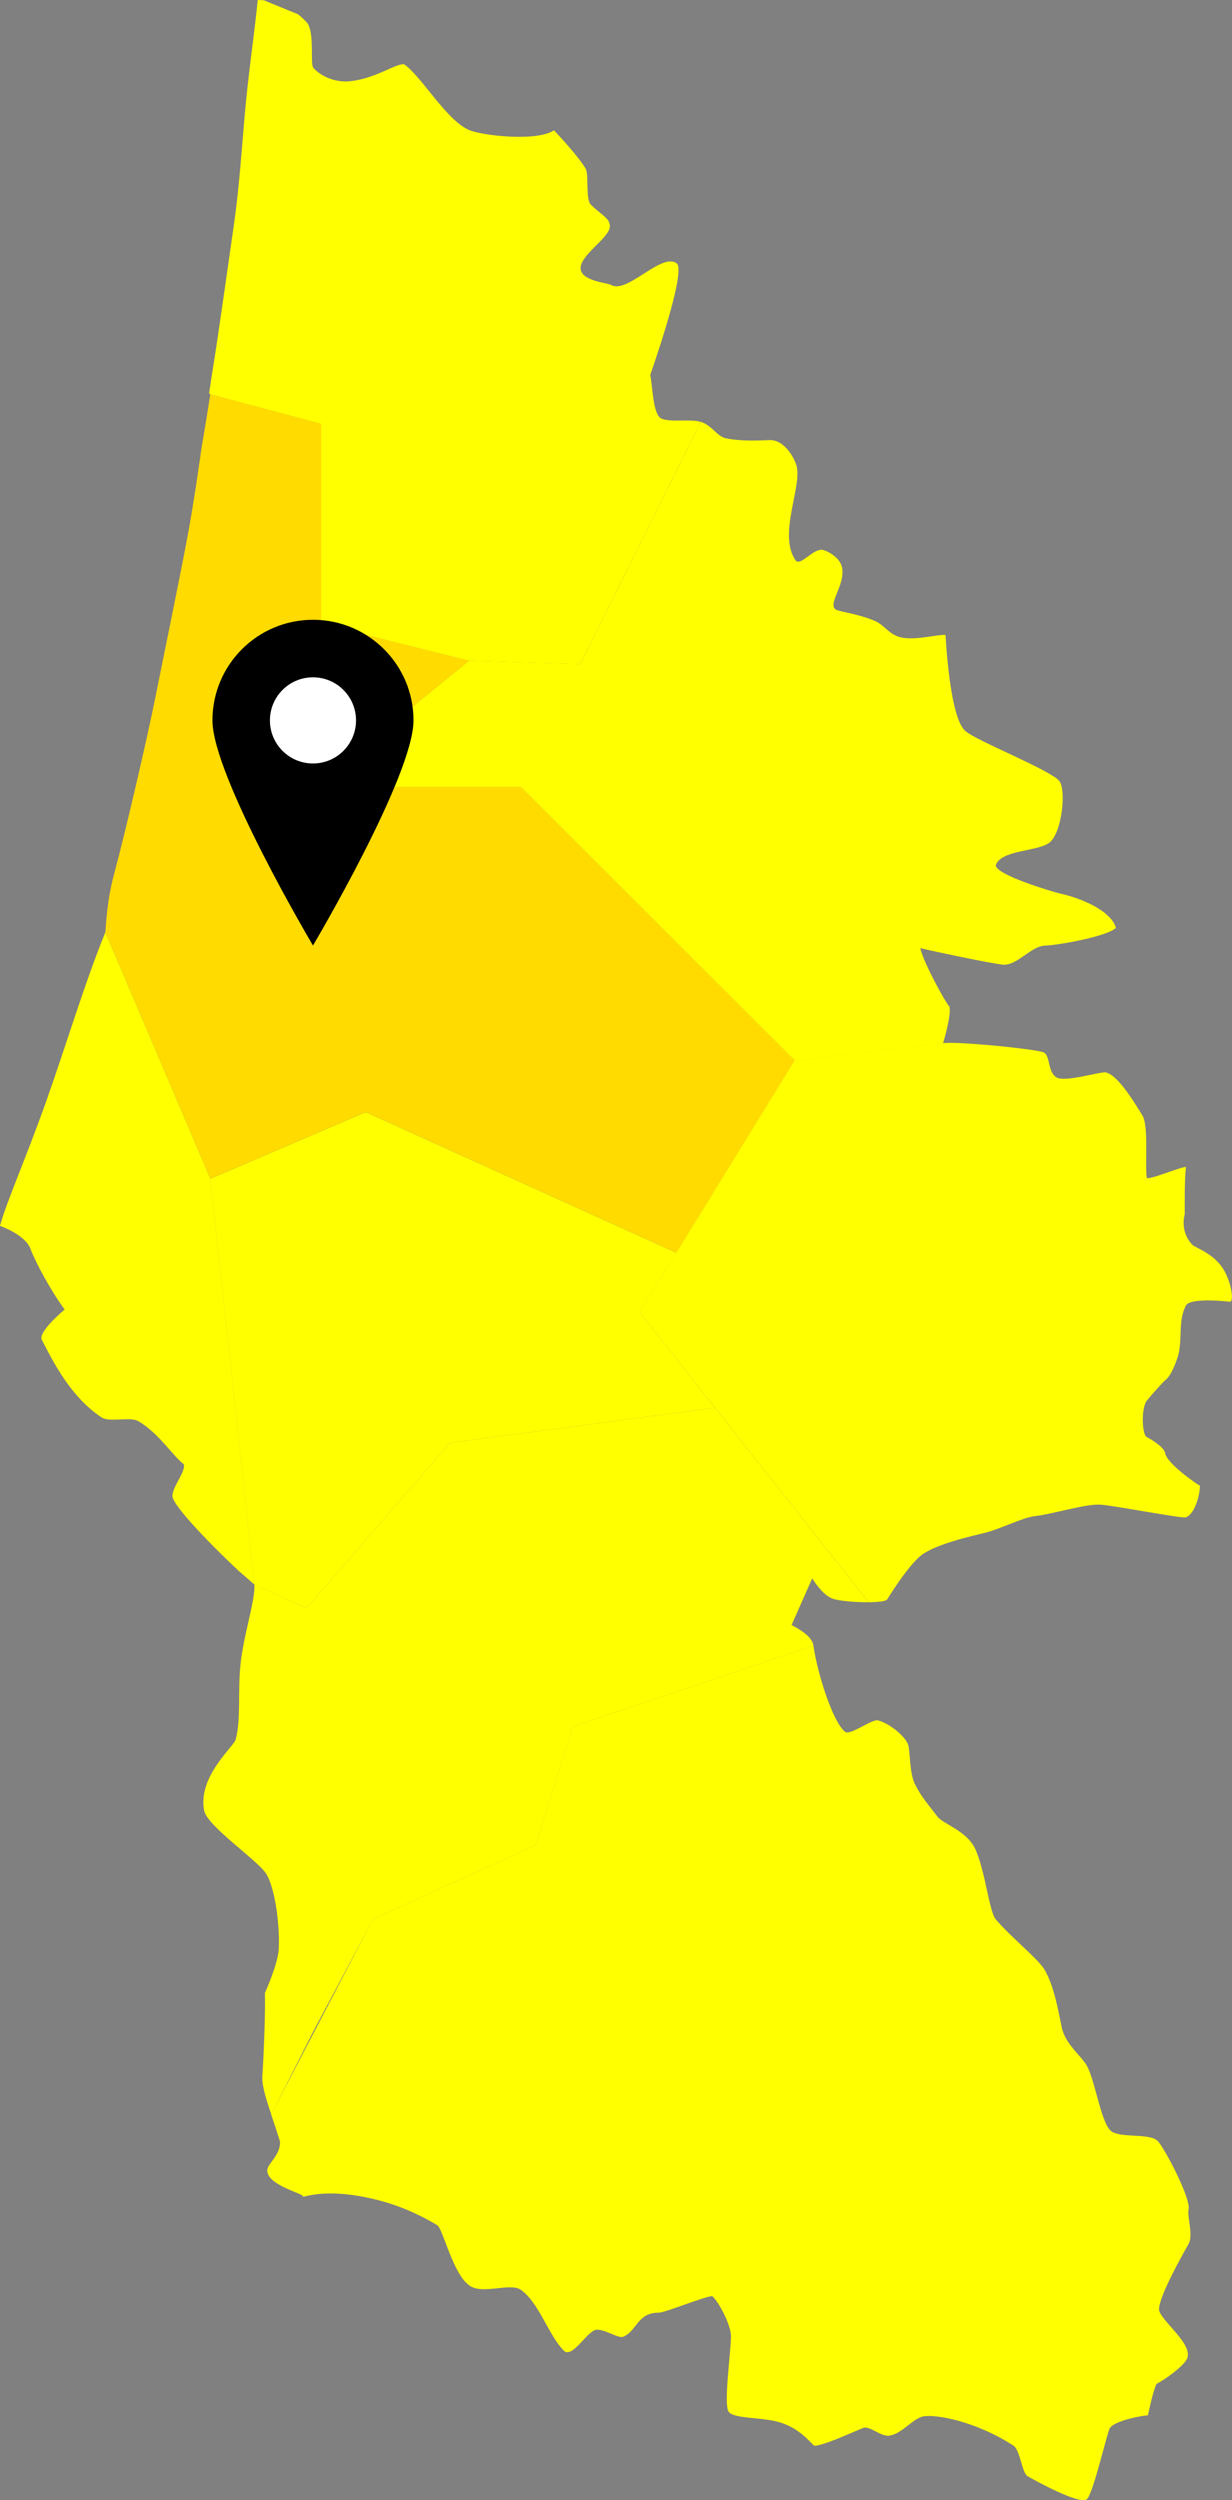 <svg viewBox="0 0 166.55 337.72" xmlns="http://www.w3.org/2000/svg"><rect x="0" y="0" width="166.55" height="337.72" fill="#808080" stroke="none"/><path d="M91.44 169.23l16-26-37-36.93h-28l21-17.07-20-5v-27l-15-4c-.38 2.43-.78 4.87-1.2 7.32-.52 3.66-1.09 7.51-1.71 10.93-1.05 5.81-3.37 16.91-4.55 22.84-.91 4.57-3.71 16.86-5.57 23.81-1.03 3.84-1.07 7.17-1.18 7.79l14.21 33.3 21-9 42 19z" fill="#ffdb00"/><g fill="#ff0"><path d="M63.44 89.23l15 .49 16.29-32.73c-1.51-.48-4.89.23-5.63-.69-.89-1.09-.9-4.45-1.2-5.65 0 0 4.97-14.03 3.58-15.07-2.05-1.54-6.71 4.19-8.87 2.91-.49-.29-3.81-.5-4.1-2.05-.35-1.85 3.84-4.21 3.93-5.82.06-1.12-1.05-1.5-2.56-2.97-.74-.72-.26-3.98-.68-4.8-.66-1.28-3.49-4.41-4.32-5.25-2.18 1.53-9.45.76-11.38 0-3.1-1.23-6.55-7.36-8.87-8.91-1.14-.15-3.73 1.89-7.28 2.28-2.24.25-4.21-.87-5-1.83-.46-.55.25-4.92-.92-6.16-.34-.36-.72-.72-1.14-1.05L35.7.05c-.28-.02-.56-.05-.86-.05-.36 3.69-.96 7.92-1.37 11.65-.73 6.67-.9 11.92-1.82 18.5-.41 2.91-2.31 16.27-2.79 19.13-.18 1.1-.38 2.42-.59 3.87l.15.09 15 4v27l20 5z"/><path d="M42.44 106.31h28l37 36.93 20.05-2.31s1.19-3.94.85-4.97c-.74-.84-3.63-6.28-3.93-7.89 1.72.43 9.37 2.03 11.09 2.23 1.96.24 3.83-2.51 5.8-2.57 1.76-.05 8.46-1.26 9.56-2.4-.73-2.47-5.12-4.11-7.51-4.62-.82-.18-9.25-2.66-8.7-3.94.84-1.96 5.5-1.74 7.17-2.91 1.71-1.2 2.39-7.19 1.36-8.39-1.25-1.47-11.16-5.41-12.62-6.68-2.22-1.71-2.73-13.03-2.73-13.03-1.35-.04-3.98.76-5.97.35-1.64-.33-2.2-1.62-3.58-2.23-2.18-.95-4.85-1.26-5.29-1.54-1.16-.74 1.3-3.32.85-5.65-.28-1.46-2.05-2.27-2.56-2.4-1.32-.33-3.09 2.34-3.75 1.37-2.36-3.47.88-9.81.17-12.68-.25-.99-1.61-3.63-3.71-3.53-1.63.08-4.08.14-5.84-.24-1.25-.27-1.9-1.75-3.41-2.23L78.45 89.71l-15-.49-21 17.07z"/><path d="M161.19 168.15c-1.76-1.86-1.03-4.11-1.03-4.11s-.05-5.19.17-6.34c.09-.44-5.24 1.88-5.31 1.37-.24-1.73.28-7.02-.58-8.39-.93-1.5-3.25-5.45-4.95-5.82-.69-.15-5.46 1.37-6.65.68-1.31-.75-.77-3.13-1.88-3.43-1.87-.51-11.54-1.45-13.48-1.2l-20.05 2.31-16 26-5 8 31 39.2c1.19 0 2.19-.11 2.47-.32 0 0 2.77-4.54 4.62-6 2.01-1.57 7.05-2.65 8.74-3.08 2.12-.55 4.99-2.04 6.68-2.23 2.41-.27 6.87-1.7 8.91-1.54 1.97.16 11.04 1.9 11.48 1.71 1.3-.56 1.91-3.26 1.88-4.28-.21-.06-4.45-2.94-4.69-4.38-.15-.89-2.21-2.05-2.53-2.21-.61-.41-.73-3.89.04-4.88.41-.52 2.06-2.43 2.56-2.83.72-.57 1.35-2.22 1.64-3.15.68-2.23-.03-4.77 1.09-6.88.61-1.16 5.99-.51 5.99-.51.55-.18.08-3.08-1.2-4.8-1.37-1.85-3.59-2.54-3.94-2.91zm-132.75-8.92l-14.21-33.3s-.01.07-.02.09c-2.64 6.4-5.46 15.74-8.02 22.9C3.39 156.77.9 162.29 0 165.59c0 0 3.4 1.17 4.11 3.08.7 1.86 2.74 5.65 4.63 8.22 0 0-3.66 3.02-3.08 4.11 1.37 2.6 3.72 7.57 8.05 10.45 1.09.73 3.87-.12 4.97.51 2.78 1.61 4.69 4.73 6.17 5.83.27 1.01-1.54 3.02-1.54 4.28 0 1.35 5.73 7.11 8.96 10.13l2.14 1.85-5.96-54.82z"/><path d="M34.4 214.06l-5.96-54.83 21-9 42 19-5 8 10.21 12.92-35.82 4.75-19.39 22.33z"/><path d="M50.44 259.23l22-10 5-16 32.53-10.95c-.19-1.28-2.06-2.3-2.96-2.77l2.79-6.31s1.31 2.22 2.74 2.74c.86.31 3.09.5 4.89.49l-20.78-26.28-35.82 4.75-19.39 22.33-7.04-3.18c.08 2.24-1.39 6.54-1.85 10.45s.08 7.44-.68 10.45c-.25 1-5.14 4.97-4.28 9.59.39 2.13 7.2 6.7 8.39 8.56 1.05 1.64 1.86 6.24 1.71 10.11-.08 2.04-1.88 6-1.88 6 .09 2.25-.16 8.67-.34 11.13-.1 1.3.46 3.07 1.2 5.26l5.78-11.38 8-15z"/><path d="M156.39 321.98c1.02-.48 3.75-2.45 4.11-3.43.71-1.91-3.15-4.73-3.77-6.34-.5-1.3 3.39-8.13 3.94-9.08.68-1.17-.18-3.65 0-4.62.41-1.41-3.11-8.11-4.11-9.25-1.1-1.25-5.41-.31-6.51-1.54-1.36-1.53-2.06-7.09-3.26-8.91-.8-1.22-2.47-2.51-3.14-4.49-.28-.82-.94-5.91-2.51-8.36-.98-1.53-4.47-4.27-6.51-6.68-.93-1.1-1.38-6.29-2.74-9.42-1.1-2.53-4.4-3.48-5.14-4.45-1.51-1.99-2.15-2.6-3.08-4.45-.68-1.36-.63-4.03-.86-5.14-.23-1.1-2.44-2.99-4.11-3.43-.84-.22-3.77 2.09-4.46 1.54-1.71-1.37-3.77-8.05-4.28-11.65l-32.53 10.95-5 16-22 10-13.78 26.38c.38 1.11.79 2.32 1.2 3.65.12 1.73-1.61 3-1.71 3.77-.27 2.01 4.53 3.18 4.8 3.6-.34.53 2.64-1.47 10.62.68 3.14.85 5.83 2.23 7.54 3.26.81.49 2.13 6.74 4.45 8.22 1.81 1.15 5.44-.47 6.85.51 2.47 1.72 3.74 6.13 5.82 8.22 1.06 1.06 2.87-2.15 4.11-2.74 1.01-.48 3.2 1.18 3.94.86 1.87-.83 1.9-3.26 4.8-3.25.85 0 6.19-2.21 7.22-2.23.82.68 2.58 3.93 2.53 5.48-.07 2.6-.99 9.05-.33 10.11.64 1.04 4.77.7 7.2 1.54 2.9 1 4.13 3.09 4.45 3.08 1.23-.03 5.33-1.92 6.51-2.4.92-.37 2.4 1.21 3.6 1.03 1.66-.25 3.08-2.22 4.45-2.57 1.51-.39 7.07.52 12.33 3.94.86.56 1.14 3.68 1.88 4.11.85.49 7.2 4.01 8.05 3.08.9-.98 2.74-9.11 3.08-9.59.74-1.03 4.43-1.69 5.14-1.71 0 0 .77-3.67 1.2-4.28z"/></g><path d="M55.9 97.31c0 7.5-13.59 30.41-13.59 30.41s-13.59-22.91-13.59-30.41 6.08-13.59 13.59-13.59S55.9 89.8 55.9 97.31z"/><circle cx="42.31" cy="97.31" fill="#fff" r="5.82"/></svg>